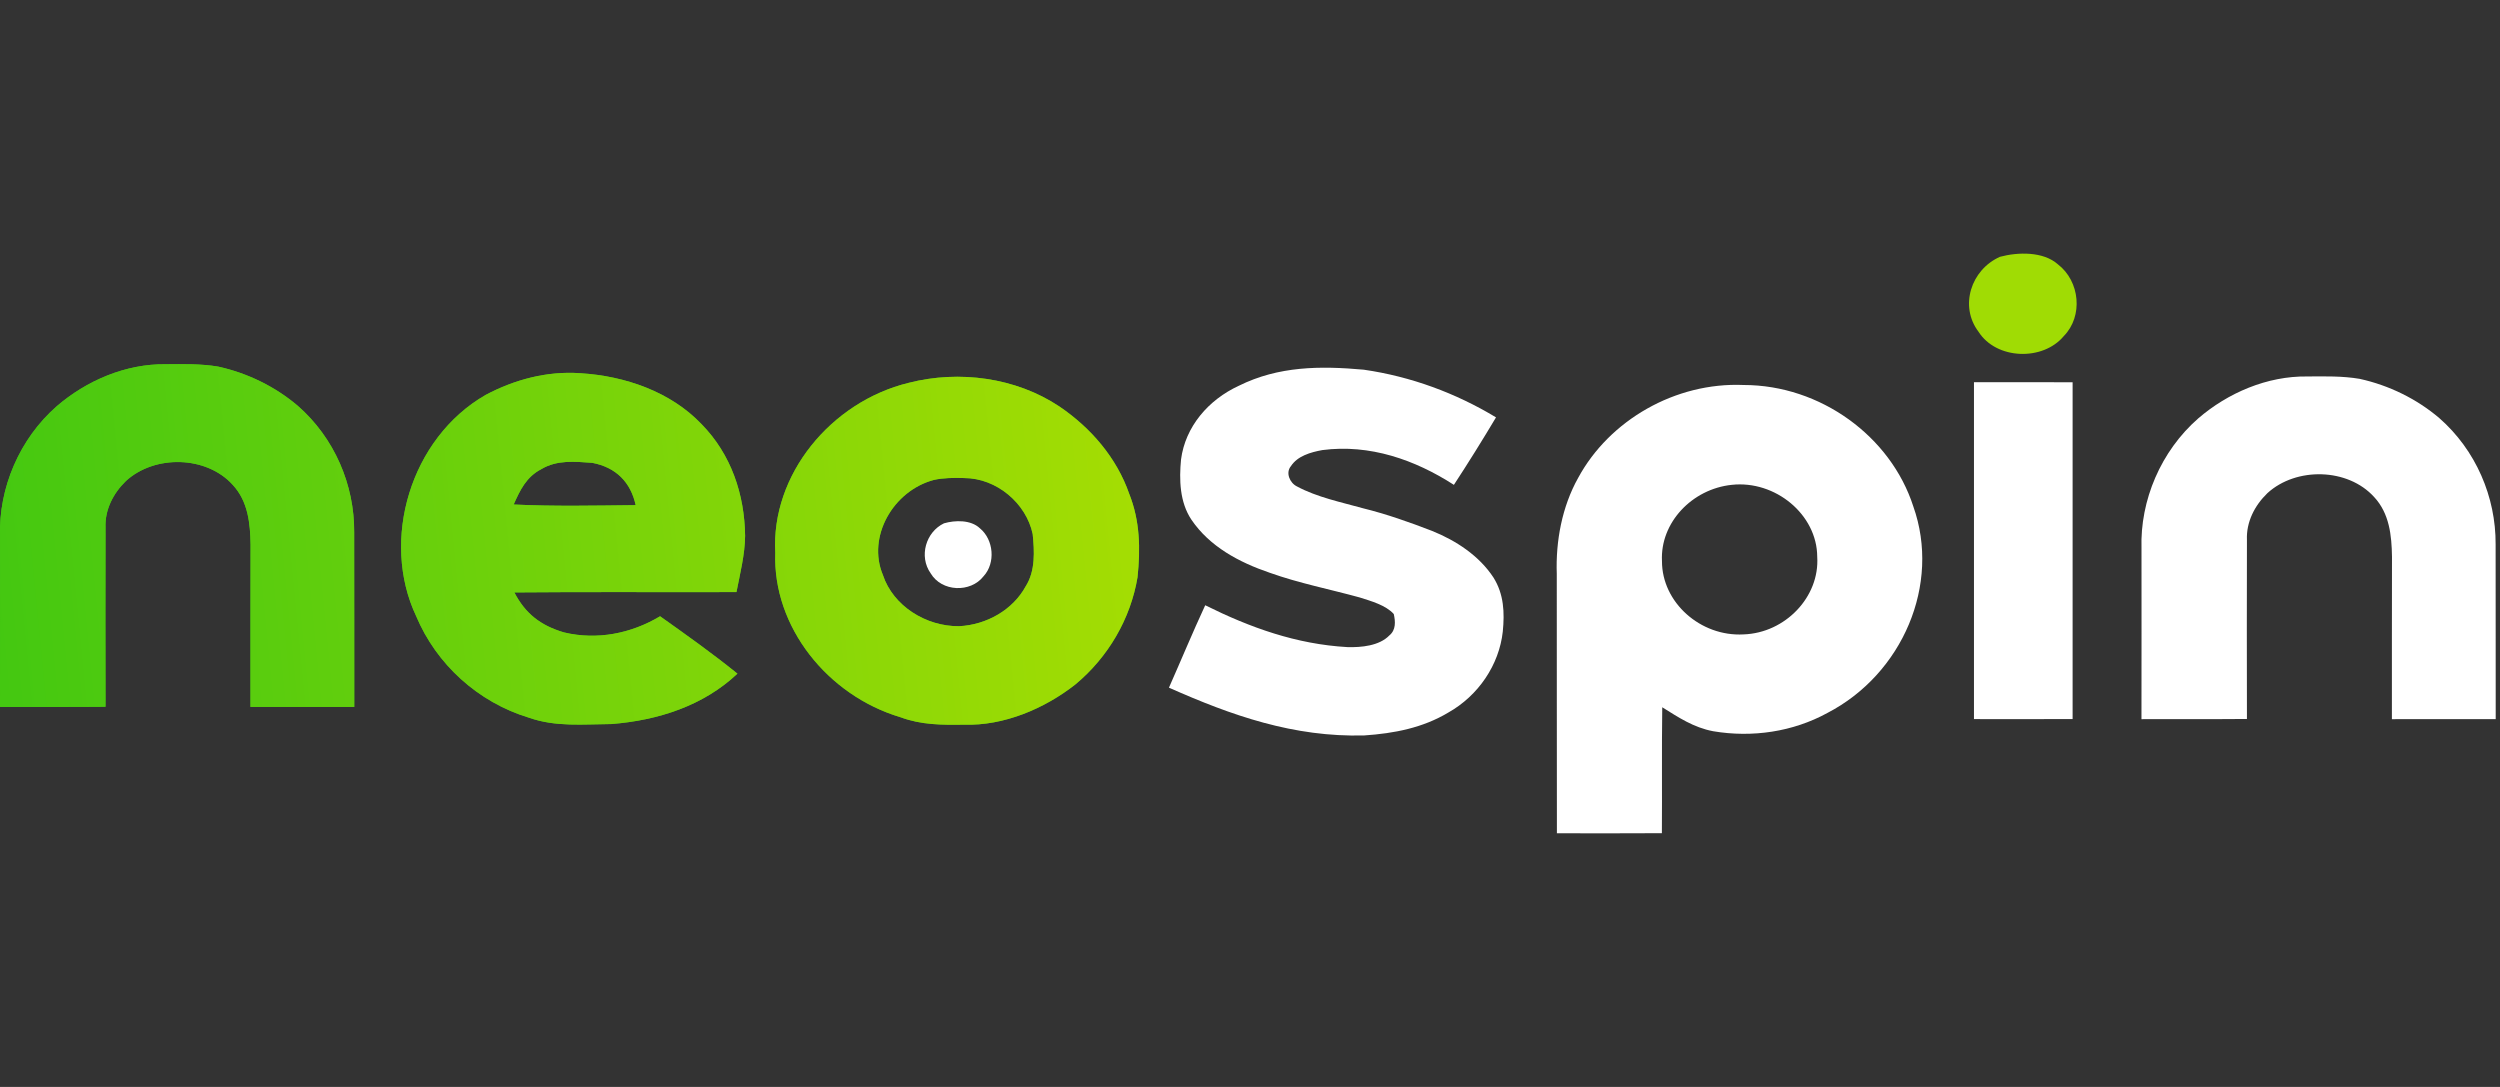 <svg width="138" height="60" viewBox="0 0 138 60" fill="none" xmlns="http://www.w3.org/2000/svg">
<rect x="0" y="0" width="138" height="60" fill="#333333" stroke="none"/>
<path d="M32.047 20.603C34.515 20.756 37.022 21.628 38.722 23.41C40.368 25.084 41.1 27.304 41.13 29.578C41.12 30.617 40.85 31.663 40.653 32.683C36.565 32.697 32.477 32.664 28.392 32.702C28.995 33.864 29.834 34.528 31.133 34.91C32.966 35.348 34.848 34.97 36.436 34.018C37.883 35.045 39.33 36.072 40.706 37.186C38.832 38.956 36.334 39.762 33.754 39.967C32.183 39.978 30.683 40.137 29.209 39.62C26.369 38.763 24.08 36.65 22.974 34.015C20.992 29.827 22.651 24.185 26.811 21.798C28.409 20.95 30.211 20.468 32.047 20.603ZM28.355 27.849C30.593 27.959 32.847 27.908 35.089 27.884C34.817 26.629 34.012 25.797 32.689 25.548C31.716 25.48 30.756 25.38 29.892 25.89C29.051 26.324 28.713 27.046 28.355 27.849Z" fill="#44C811"/>
<path d="M32.047 20.603C34.515 20.756 37.022 21.628 38.722 23.41C40.368 25.084 41.1 27.304 41.13 29.578C41.12 30.617 40.85 31.663 40.653 32.683C36.565 32.697 32.477 32.664 28.392 32.702C28.995 33.864 29.834 34.528 31.133 34.91C32.966 35.348 34.848 34.97 36.436 34.018C37.883 35.045 39.33 36.072 40.706 37.186C38.832 38.956 36.334 39.762 33.754 39.967C32.183 39.978 30.683 40.137 29.209 39.62C26.369 38.763 24.08 36.65 22.974 34.015C20.992 29.827 22.651 24.185 26.811 21.798C28.409 20.95 30.211 20.468 32.047 20.603ZM28.355 27.849C30.593 27.959 32.847 27.908 35.089 27.884C34.817 26.629 34.012 25.797 32.689 25.548C31.716 25.48 30.756 25.38 29.892 25.89C29.051 26.324 28.713 27.046 28.355 27.849Z" fill="url(#paint0_linear_650_29)"/>
<path d="M50.157 21.133C52.949 20.418 56.084 20.842 58.474 22.435C60.235 23.628 61.648 25.287 62.333 27.259C62.929 28.75 62.958 30.297 62.791 31.867C62.409 34.148 61.181 36.27 59.359 37.782C57.676 39.107 55.415 40.078 53.207 40.001C52.005 40.02 50.846 40.018 49.707 39.591C45.683 38.394 42.643 34.593 42.796 30.509C42.556 26.218 45.858 22.184 50.157 21.133ZM51.546 26.493C49.294 27.094 47.852 29.636 48.737 31.741C49.299 33.442 51.106 34.583 52.939 34.567C54.462 34.492 55.918 33.663 56.623 32.354C57.158 31.515 57.1 30.421 57.003 29.475C56.65 27.798 55.028 26.388 53.209 26.388C52.66 26.374 52.083 26.372 51.546 26.493Z" fill="#44C811"/>
<path d="M50.157 21.133C52.949 20.418 56.084 20.842 58.474 22.435C60.235 23.628 61.648 25.287 62.333 27.259C62.929 28.75 62.958 30.297 62.791 31.867C62.409 34.148 61.181 36.27 59.359 37.782C57.676 39.107 55.415 40.078 53.207 40.001C52.005 40.02 50.846 40.018 49.707 39.591C45.683 38.394 42.643 34.593 42.796 30.509C42.556 26.218 45.858 22.184 50.157 21.133ZM51.546 26.493C49.294 27.094 47.852 29.636 48.737 31.741C49.299 33.442 51.106 34.583 52.939 34.567C54.462 34.492 55.918 33.663 56.623 32.354C57.158 31.515 57.1 30.421 57.003 29.475C56.65 27.798 55.028 26.388 53.209 26.388C52.66 26.374 52.083 26.372 51.546 26.493Z" fill="url(#paint1_linear_650_29)"/>
<path d="M9.158 20.107C10.113 20.1 11.101 20.077 12.044 20.237C13.664 20.594 15.196 21.344 16.438 22.401C18.462 24.172 19.568 26.762 19.551 29.375C19.563 32.59 19.546 35.807 19.556 39.022C17.647 39.022 15.736 39.019 13.827 39.024C13.829 36.035 13.822 33.044 13.832 30.056C13.812 28.891 13.693 27.675 12.849 26.767C11.397 25.152 8.542 25.094 6.952 26.55C6.244 27.235 5.785 28.146 5.824 29.122C5.816 32.418 5.816 35.716 5.824 39.012C3.883 39.031 1.943 39.015 0.002 39.024C0.009 35.882 0.004 32.742 0.004 29.602C-0.081 26.941 1.077 24.223 3.134 22.422C4.768 21.015 6.937 20.074 9.158 20.107Z" fill="#44C811"/>
<path d="M9.158 20.107C10.113 20.1 11.101 20.077 12.044 20.237C13.664 20.594 15.196 21.344 16.438 22.401C18.462 24.172 19.568 26.762 19.551 29.375C19.563 32.59 19.546 35.807 19.556 39.022C17.647 39.022 15.736 39.019 13.827 39.024C13.829 36.035 13.822 33.044 13.832 30.056C13.812 28.891 13.693 27.675 12.849 26.767C11.397 25.152 8.542 25.094 6.952 26.55C6.244 27.235 5.785 28.146 5.824 29.122C5.816 32.418 5.816 35.716 5.824 39.012C3.883 39.031 1.943 39.015 0.002 39.024C0.009 35.882 0.004 32.742 0.004 29.602C-0.081 26.941 1.077 24.223 3.134 22.422C4.768 21.015 6.937 20.074 9.158 20.107Z" fill="url(#paint2_linear_650_29)"/>
<path d="M75.28 20.407C77.884 20.784 80.355 21.695 82.58 23.039C81.831 24.295 81.058 25.536 80.255 26.764C78.108 25.38 75.615 24.504 72.996 24.844C72.354 24.961 71.625 25.166 71.26 25.73C70.951 26.095 71.197 26.664 71.6 26.855C72.702 27.446 74.025 27.719 75.229 28.054C76.534 28.376 77.797 28.823 79.047 29.305C80.389 29.846 81.653 30.682 82.439 31.879C83.018 32.804 83.057 33.815 82.954 34.863C82.753 36.701 81.605 38.401 79.941 39.336C78.529 40.181 76.953 40.484 75.311 40.596C71.416 40.703 67.996 39.501 64.526 37.959C65.198 36.442 65.83 34.914 66.528 33.41C69.006 34.642 71.561 35.562 74.375 35.72C75.141 35.744 76.136 35.65 76.69 35.078C77.06 34.777 77.031 34.309 76.936 33.894C76.493 33.403 75.681 33.179 75.053 32.979C73.393 32.522 71.707 32.194 70.083 31.614C68.383 31.034 66.773 30.169 65.767 28.688C65.117 27.721 65.086 26.473 65.193 25.364C65.428 23.556 66.698 22.07 68.388 21.292C70.579 20.206 72.879 20.19 75.28 20.407Z" fill="white"/>
<path d="M127.364 20.781C128.32 20.774 129.308 20.751 130.251 20.912C131.871 21.268 133.402 22.018 134.646 23.076C136.669 24.846 137.775 27.436 137.758 30.05C137.77 33.264 137.753 36.481 137.763 39.696C135.854 39.696 133.942 39.694 132.033 39.698C132.036 36.71 132.028 33.719 132.038 30.73C132.019 29.565 131.9 28.349 131.057 27.441C129.604 25.827 126.749 25.768 125.159 27.224C124.451 27.909 123.991 28.82 124.031 29.796C124.023 33.092 124.023 36.391 124.031 39.687C122.09 39.705 120.15 39.689 118.209 39.698C118.216 36.556 118.211 33.416 118.211 30.276C118.126 27.616 119.284 24.897 121.341 23.097C122.975 21.69 125.144 20.749 127.364 20.781Z" fill="white"/>
<path d="M108.963 21.098C110.777 21.098 112.594 21.093 114.408 21.101C114.403 27.297 114.403 33.493 114.408 39.691C112.594 39.701 110.777 39.696 108.963 39.694C108.958 33.495 108.958 27.297 108.963 21.098Z" fill="white"/>
<path d="M96.247 21.252C100.491 21.252 104.367 24.087 105.614 27.953C107.142 32.258 105.019 37.203 100.875 39.354C98.966 40.4 96.721 40.728 94.567 40.364C93.482 40.157 92.66 39.605 91.756 39.041C91.724 41.359 91.753 43.675 91.736 45.992C89.805 46.004 87.872 45.999 85.941 45.997C85.929 41.222 85.944 36.446 85.934 31.671C85.871 29.878 86.221 27.974 87.113 26.381C88.838 23.192 92.483 21.091 96.247 21.252ZM95.593 26.763C93.407 26.991 91.634 28.846 91.741 30.975C91.736 33.258 93.871 35.151 96.245 35.019C98.552 34.939 100.452 32.945 100.311 30.735C100.303 28.401 97.996 26.502 95.593 26.763Z" fill="white"/>
<path d="M52.108 28.887C52.721 28.71 53.591 28.685 54.093 29.164C54.851 29.788 54.966 31.073 54.295 31.806C53.576 32.734 51.981 32.676 51.371 31.645C50.711 30.709 51.107 29.364 52.108 28.887Z" fill="white"/>
<path d="M110.4 14.175C111.387 13.91 112.788 13.873 113.595 14.59C114.816 15.526 115.001 17.453 113.921 18.552C112.764 19.943 110.196 19.857 109.213 18.31C108.15 16.908 108.788 14.89 110.4 14.175Z" fill="#A0DC04"/>
<defs>
<linearGradient id="paint0_linear_650_29" x1="-0" y1="36.092" x2="62.731" y2="29.942" gradientUnits="userSpaceOnUse">
<stop stop-color="#44C811"/>
<stop offset="1" stop-color="#A4DD03"/>
</linearGradient>
<linearGradient id="paint1_linear_650_29" x1="-0" y1="36.092" x2="62.731" y2="29.942" gradientUnits="userSpaceOnUse">
<stop stop-color="#44C811"/>
<stop offset="1" stop-color="#A4DD03"/>
</linearGradient>
<linearGradient id="paint2_linear_650_29" x1="-0" y1="36.092" x2="62.731" y2="29.942" gradientUnits="userSpaceOnUse">
<stop stop-color="#44C811"/>
<stop offset="1" stop-color="#A4DD03"/>
</linearGradient>
</defs>
</svg>
